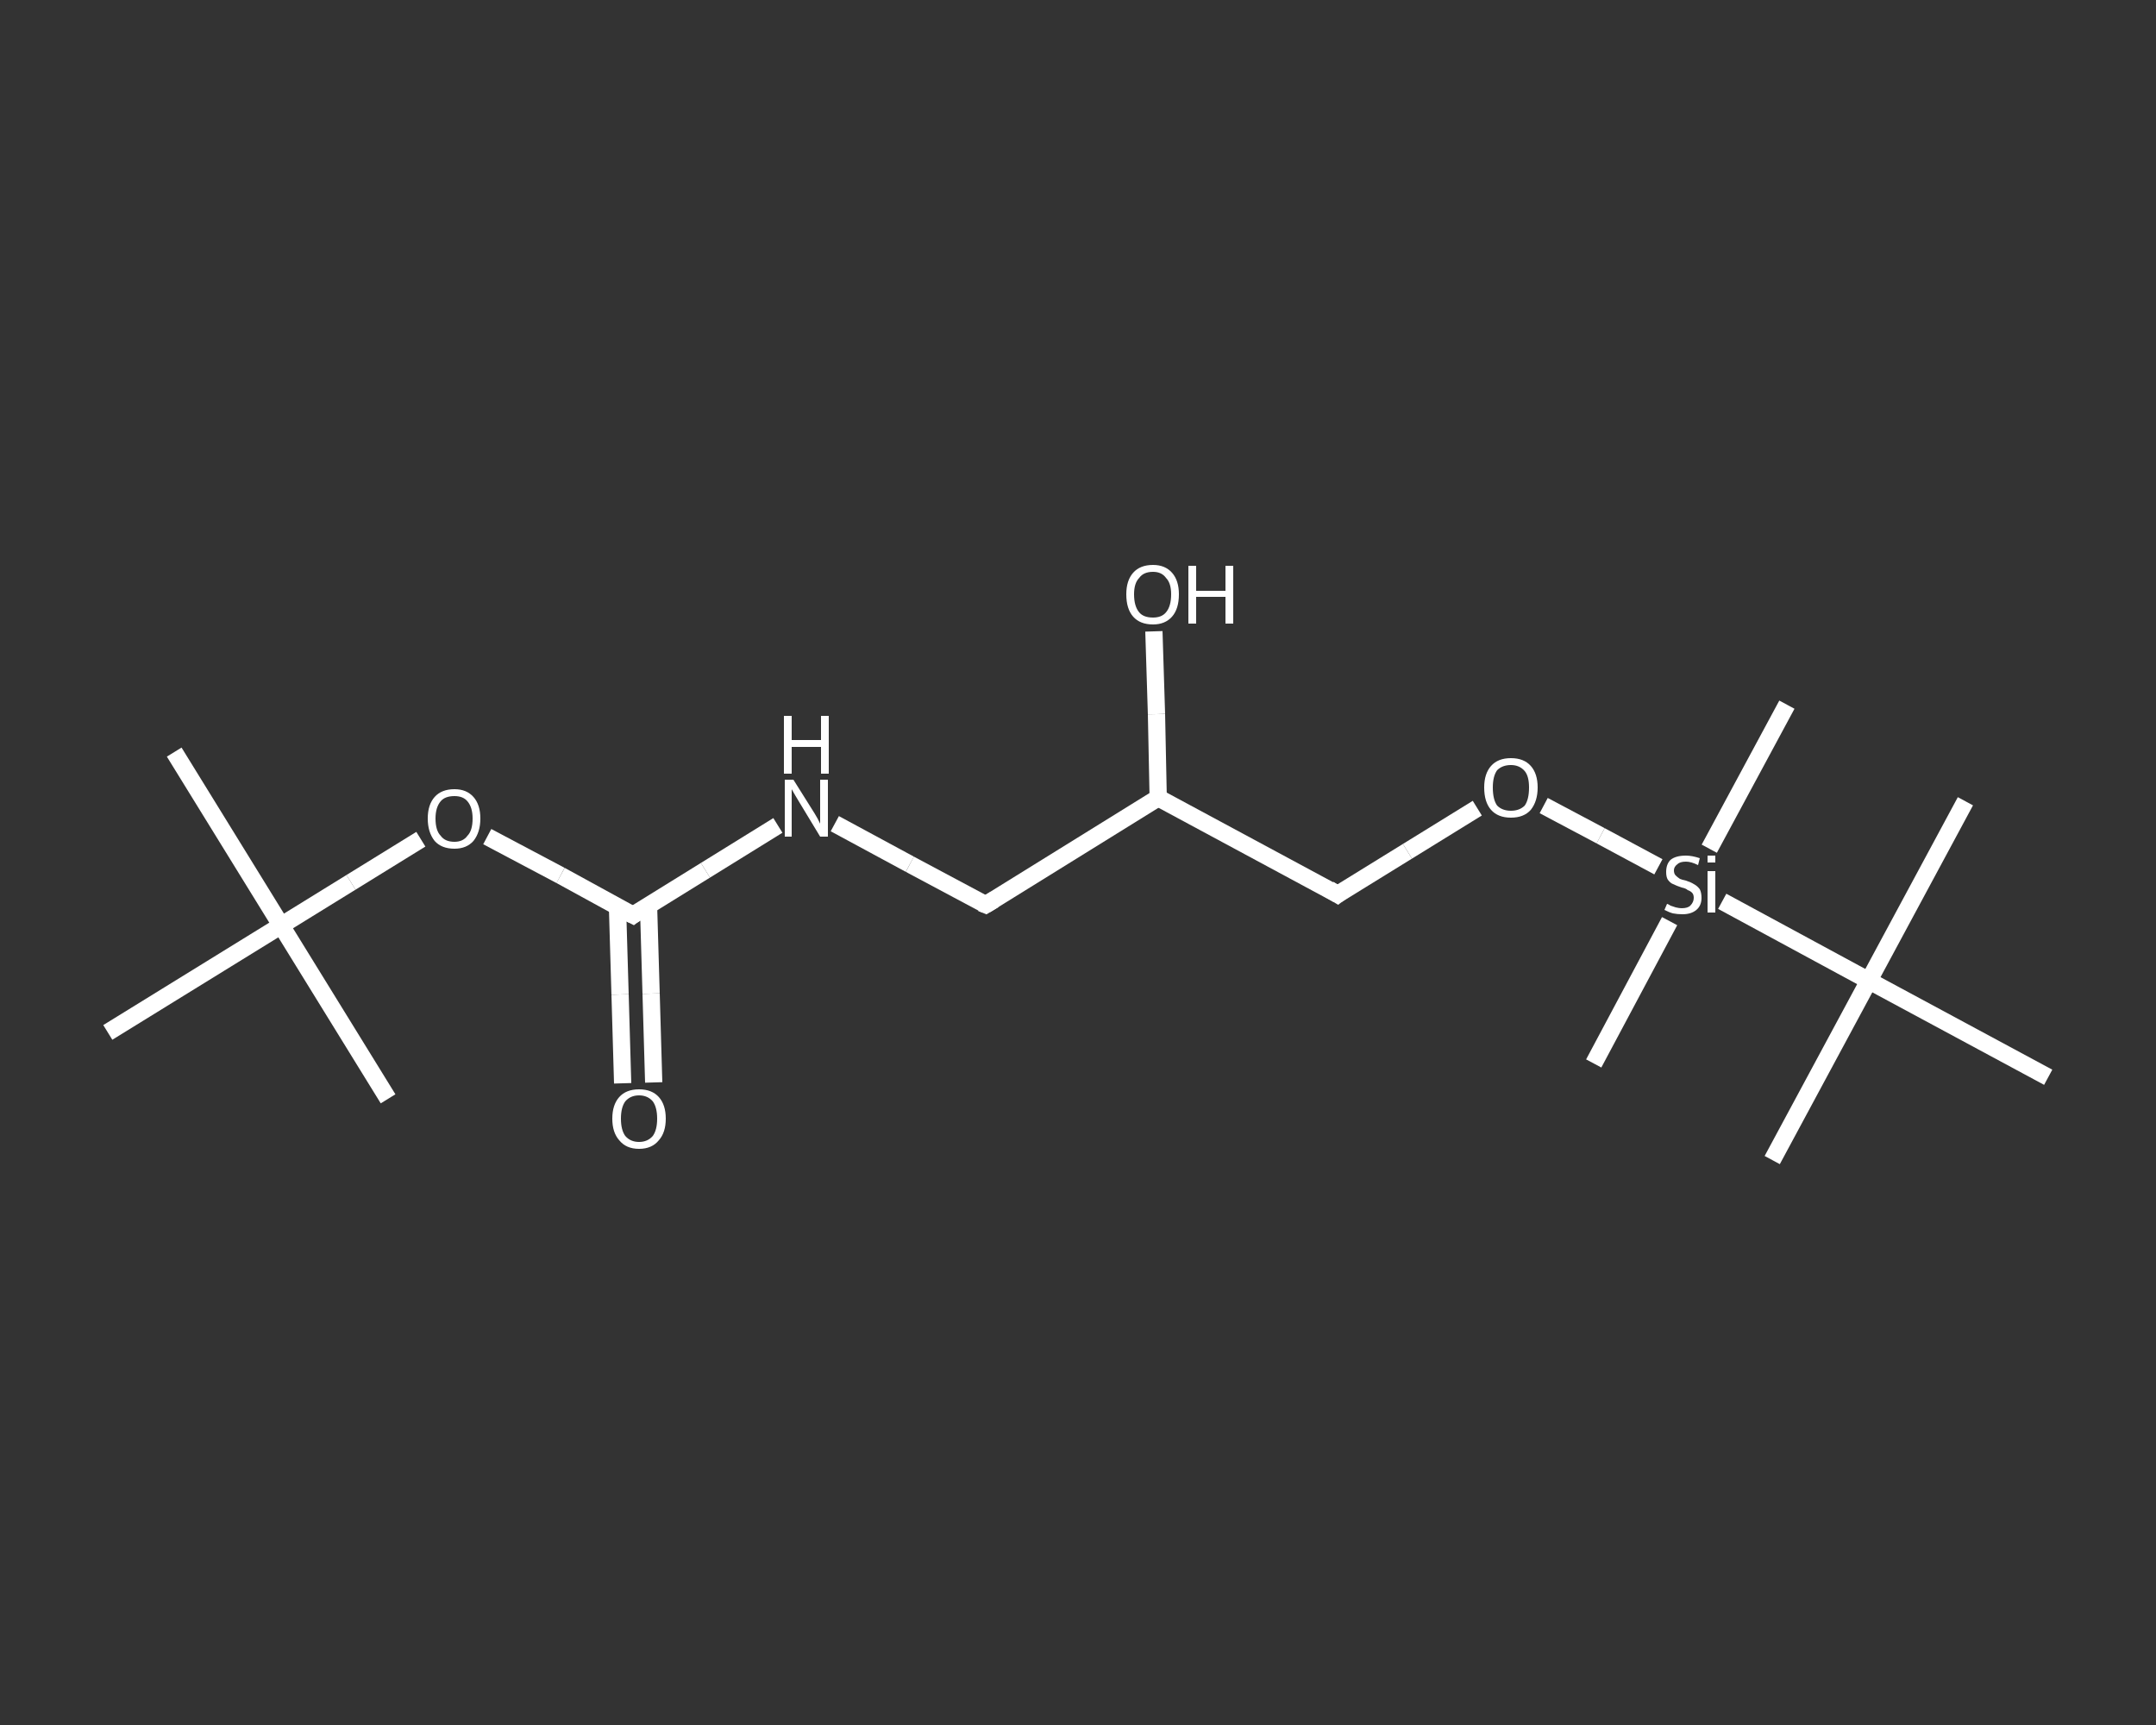 <?xml version='1.0' encoding='iso-8859-1'?>
<svg version='1.1' baseProfile='full'
              xmlns='http://www.w3.org/2000/svg'
                      xmlns:rdkit='http://www.rdkit.org/xml'
                      xmlns:xlink='http://www.w3.org/1999/xlink'
                  xml:space='preserve'
width='250px' height='200px' viewBox='0 0 250 200'>
<rect x="0" y="0" width="250" height="200" fill="#333333" stroke="none"/>
<!-- END OF HEADER -->
<rect style='opacity:1.0;fill:transparent;stroke:none' width='250.0' height='200.0' x='0.0' y='0.0'> </rect>
<path class='bond-0 atom-0 atom-1' d='M 20.2,87.2 L 32.6,107.3' style='fill:none;fill-rule:evenodd;stroke:#FFFFFF;stroke-width:2.0px;stroke-linecap:butt;stroke-linejoin:miter;stroke-opacity:1' />
<path class='bond-1 atom-1 atom-2' d='M 32.6,107.3 L 45.0,127.4' style='fill:none;fill-rule:evenodd;stroke:#FFFFFF;stroke-width:2.0px;stroke-linecap:butt;stroke-linejoin:miter;stroke-opacity:1' />
<path class='bond-2 atom-1 atom-3' d='M 32.6,107.3 L 12.5,119.7' style='fill:none;fill-rule:evenodd;stroke:#FFFFFF;stroke-width:2.0px;stroke-linecap:butt;stroke-linejoin:miter;stroke-opacity:1' />
<path class='bond-3 atom-1 atom-4' d='M 32.6,107.3 L 40.7,102.3' style='fill:none;fill-rule:evenodd;stroke:#FFFFFF;stroke-width:2.0px;stroke-linecap:butt;stroke-linejoin:miter;stroke-opacity:1' />
<path class='bond-3 atom-1 atom-4' d='M 40.7,102.3 L 48.8,97.3' style='fill:none;fill-rule:evenodd;stroke:#FFFFFF;stroke-width:2.0px;stroke-linecap:butt;stroke-linejoin:miter;stroke-opacity:1' />
<path class='bond-4 atom-4 atom-5' d='M 56.5,97.0 L 65.0,101.5' style='fill:none;fill-rule:evenodd;stroke:#FFFFFF;stroke-width:2.0px;stroke-linecap:butt;stroke-linejoin:miter;stroke-opacity:1' />
<path class='bond-4 atom-4 atom-5' d='M 65.0,101.5 L 73.4,106.1' style='fill:none;fill-rule:evenodd;stroke:#FFFFFF;stroke-width:2.0px;stroke-linecap:butt;stroke-linejoin:miter;stroke-opacity:1' />
<path class='bond-5 atom-5 atom-6' d='M 71.6,105.1 L 71.9,115.3' style='fill:none;fill-rule:evenodd;stroke:#FFFFFF;stroke-width:2.0px;stroke-linecap:butt;stroke-linejoin:miter;stroke-opacity:1' />
<path class='bond-5 atom-5 atom-6' d='M 71.9,115.3 L 72.2,125.6' style='fill:none;fill-rule:evenodd;stroke:#FFFFFF;stroke-width:2.0px;stroke-linecap:butt;stroke-linejoin:miter;stroke-opacity:1' />
<path class='bond-5 atom-5 atom-6' d='M 75.2,105.0 L 75.5,115.2' style='fill:none;fill-rule:evenodd;stroke:#FFFFFF;stroke-width:2.0px;stroke-linecap:butt;stroke-linejoin:miter;stroke-opacity:1' />
<path class='bond-5 atom-5 atom-6' d='M 75.5,115.2 L 75.8,125.5' style='fill:none;fill-rule:evenodd;stroke:#FFFFFF;stroke-width:2.0px;stroke-linecap:butt;stroke-linejoin:miter;stroke-opacity:1' />
<path class='bond-6 atom-5 atom-7' d='M 73.4,106.1 L 81.8,100.9' style='fill:none;fill-rule:evenodd;stroke:#FFFFFF;stroke-width:2.0px;stroke-linecap:butt;stroke-linejoin:miter;stroke-opacity:1' />
<path class='bond-6 atom-5 atom-7' d='M 81.8,100.9 L 90.2,95.7' style='fill:none;fill-rule:evenodd;stroke:#FFFFFF;stroke-width:2.0px;stroke-linecap:butt;stroke-linejoin:miter;stroke-opacity:1' />
<path class='bond-7 atom-7 atom-8' d='M 96.8,95.5 L 105.5,100.2' style='fill:none;fill-rule:evenodd;stroke:#FFFFFF;stroke-width:2.0px;stroke-linecap:butt;stroke-linejoin:miter;stroke-opacity:1' />
<path class='bond-7 atom-7 atom-8' d='M 105.5,100.2 L 114.3,104.9' style='fill:none;fill-rule:evenodd;stroke:#FFFFFF;stroke-width:2.0px;stroke-linecap:butt;stroke-linejoin:miter;stroke-opacity:1' />
<path class='bond-8 atom-8 atom-9' d='M 114.3,104.9 L 134.3,92.5' style='fill:none;fill-rule:evenodd;stroke:#FFFFFF;stroke-width:2.0px;stroke-linecap:butt;stroke-linejoin:miter;stroke-opacity:1' />
<path class='bond-9 atom-9 atom-10' d='M 134.3,92.5 L 134.1,82.8' style='fill:none;fill-rule:evenodd;stroke:#FFFFFF;stroke-width:2.0px;stroke-linecap:butt;stroke-linejoin:miter;stroke-opacity:1' />
<path class='bond-9 atom-9 atom-10' d='M 134.1,82.8 L 133.8,73.2' style='fill:none;fill-rule:evenodd;stroke:#FFFFFF;stroke-width:2.0px;stroke-linecap:butt;stroke-linejoin:miter;stroke-opacity:1' />
<path class='bond-10 atom-9 atom-11' d='M 134.3,92.5 L 155.1,103.7' style='fill:none;fill-rule:evenodd;stroke:#FFFFFF;stroke-width:2.0px;stroke-linecap:butt;stroke-linejoin:miter;stroke-opacity:1' />
<path class='bond-11 atom-11 atom-12' d='M 155.1,103.7 L 163.2,98.7' style='fill:none;fill-rule:evenodd;stroke:#FFFFFF;stroke-width:2.0px;stroke-linecap:butt;stroke-linejoin:miter;stroke-opacity:1' />
<path class='bond-11 atom-11 atom-12' d='M 163.2,98.7 L 171.3,93.7' style='fill:none;fill-rule:evenodd;stroke:#FFFFFF;stroke-width:2.0px;stroke-linecap:butt;stroke-linejoin:miter;stroke-opacity:1' />
<path class='bond-12 atom-12 atom-13' d='M 179.0,93.4 L 185.6,96.9' style='fill:none;fill-rule:evenodd;stroke:#FFFFFF;stroke-width:2.0px;stroke-linecap:butt;stroke-linejoin:miter;stroke-opacity:1' />
<path class='bond-12 atom-12 atom-13' d='M 185.6,96.9 L 192.3,100.5' style='fill:none;fill-rule:evenodd;stroke:#FFFFFF;stroke-width:2.0px;stroke-linecap:butt;stroke-linejoin:miter;stroke-opacity:1' />
<path class='bond-13 atom-13 atom-14' d='M 198.2,98.4 L 207.2,81.7' style='fill:none;fill-rule:evenodd;stroke:#FFFFFF;stroke-width:2.0px;stroke-linecap:butt;stroke-linejoin:miter;stroke-opacity:1' />
<path class='bond-14 atom-13 atom-15' d='M 193.6,106.8 L 184.8,123.3' style='fill:none;fill-rule:evenodd;stroke:#FFFFFF;stroke-width:2.0px;stroke-linecap:butt;stroke-linejoin:miter;stroke-opacity:1' />
<path class='bond-15 atom-13 atom-16' d='M 199.7,104.5 L 216.7,113.7' style='fill:none;fill-rule:evenodd;stroke:#FFFFFF;stroke-width:2.0px;stroke-linecap:butt;stroke-linejoin:miter;stroke-opacity:1' />
<path class='bond-16 atom-16 atom-17' d='M 216.7,113.7 L 205.5,134.5' style='fill:none;fill-rule:evenodd;stroke:#FFFFFF;stroke-width:2.0px;stroke-linecap:butt;stroke-linejoin:miter;stroke-opacity:1' />
<path class='bond-17 atom-16 atom-18' d='M 216.7,113.7 L 227.9,92.9' style='fill:none;fill-rule:evenodd;stroke:#FFFFFF;stroke-width:2.0px;stroke-linecap:butt;stroke-linejoin:miter;stroke-opacity:1' />
<path class='bond-18 atom-16 atom-19' d='M 216.7,113.7 L 237.5,124.9' style='fill:none;fill-rule:evenodd;stroke:#FFFFFF;stroke-width:2.0px;stroke-linecap:butt;stroke-linejoin:miter;stroke-opacity:1' />
<path d='M 73.0,105.9 L 73.4,106.1 L 73.8,105.8' style='fill:none;stroke:#FFFFFF;stroke-width:2.0px;stroke-linecap:butt;stroke-linejoin:miter;stroke-opacity:1;' />
<path d='M 113.8,104.7 L 114.3,104.9 L 115.3,104.3' style='fill:none;stroke:#FFFFFF;stroke-width:2.0px;stroke-linecap:butt;stroke-linejoin:miter;stroke-opacity:1;' />
<path d='M 154.1,103.1 L 155.1,103.7 L 155.5,103.4' style='fill:none;stroke:#FFFFFF;stroke-width:2.0px;stroke-linecap:butt;stroke-linejoin:miter;stroke-opacity:1;' />
<path class='atom-4' d='M 49.6 94.9
Q 49.6 93.3, 50.4 92.4
Q 51.2 91.5, 52.7 91.5
Q 54.1 91.5, 54.9 92.4
Q 55.7 93.3, 55.7 94.9
Q 55.7 96.5, 54.9 97.5
Q 54.1 98.4, 52.7 98.4
Q 51.2 98.4, 50.4 97.5
Q 49.6 96.5, 49.6 94.9
M 52.7 97.6
Q 53.7 97.6, 54.2 96.9
Q 54.8 96.3, 54.8 94.9
Q 54.8 93.6, 54.2 92.9
Q 53.7 92.3, 52.7 92.3
Q 51.6 92.3, 51.1 92.9
Q 50.5 93.6, 50.5 94.9
Q 50.5 96.3, 51.1 96.9
Q 51.6 97.6, 52.7 97.6
' fill='#FFFFFF'/>
<path class='atom-6' d='M 71.0 129.7
Q 71.0 128.1, 71.8 127.2
Q 72.6 126.3, 74.1 126.3
Q 75.6 126.3, 76.4 127.2
Q 77.2 128.1, 77.2 129.7
Q 77.2 131.3, 76.4 132.2
Q 75.6 133.2, 74.1 133.2
Q 72.6 133.2, 71.8 132.2
Q 71.0 131.3, 71.0 129.7
M 74.1 132.4
Q 75.1 132.4, 75.7 131.7
Q 76.2 131.0, 76.2 129.7
Q 76.2 128.4, 75.7 127.7
Q 75.1 127.0, 74.1 127.0
Q 73.1 127.0, 72.5 127.7
Q 72.0 128.4, 72.0 129.7
Q 72.0 131.0, 72.5 131.7
Q 73.1 132.4, 74.1 132.4
' fill='#FFFFFF'/>
<path class='atom-7' d='M 92.0 90.4
L 94.2 93.9
Q 94.4 94.2, 94.8 94.9
Q 95.1 95.5, 95.1 95.5
L 95.1 90.4
L 96.0 90.4
L 96.0 97.0
L 95.1 97.0
L 92.8 93.2
Q 92.5 92.7, 92.2 92.2
Q 91.9 91.7, 91.8 91.5
L 91.8 97.0
L 91.0 97.0
L 91.0 90.4
L 92.0 90.4
' fill='#FFFFFF'/>
<path class='atom-7' d='M 90.9 83.0
L 91.8 83.0
L 91.8 85.8
L 95.2 85.8
L 95.2 83.0
L 96.1 83.0
L 96.1 89.7
L 95.2 89.7
L 95.2 86.6
L 91.8 86.6
L 91.8 89.7
L 90.9 89.7
L 90.9 83.0
' fill='#FFFFFF'/>
<path class='atom-10' d='M 130.6 68.9
Q 130.6 67.3, 131.4 66.4
Q 132.2 65.5, 133.7 65.5
Q 135.1 65.5, 135.9 66.4
Q 136.7 67.3, 136.7 68.9
Q 136.7 70.6, 135.9 71.5
Q 135.1 72.4, 133.7 72.4
Q 132.2 72.4, 131.4 71.5
Q 130.6 70.6, 130.6 68.9
M 133.7 71.6
Q 134.7 71.6, 135.2 71.0
Q 135.8 70.3, 135.8 68.9
Q 135.8 67.6, 135.2 67.0
Q 134.7 66.3, 133.7 66.3
Q 132.6 66.3, 132.1 67.0
Q 131.5 67.6, 131.5 68.9
Q 131.5 70.3, 132.1 71.0
Q 132.6 71.6, 133.7 71.6
' fill='#FFFFFF'/>
<path class='atom-10' d='M 137.8 65.6
L 138.7 65.6
L 138.7 68.5
L 142.1 68.5
L 142.1 65.6
L 143.0 65.6
L 143.0 72.3
L 142.1 72.3
L 142.1 69.2
L 138.7 69.2
L 138.7 72.3
L 137.8 72.3
L 137.8 65.6
' fill='#FFFFFF'/>
<path class='atom-12' d='M 172.1 91.3
Q 172.1 89.7, 172.9 88.8
Q 173.7 87.9, 175.2 87.9
Q 176.7 87.9, 177.5 88.8
Q 178.3 89.7, 178.3 91.3
Q 178.3 92.9, 177.5 93.9
Q 176.7 94.8, 175.2 94.8
Q 173.7 94.8, 172.9 93.9
Q 172.1 93.0, 172.1 91.3
M 175.2 94.0
Q 176.2 94.0, 176.8 93.4
Q 177.3 92.7, 177.3 91.3
Q 177.3 90.0, 176.8 89.4
Q 176.2 88.7, 175.2 88.7
Q 174.2 88.7, 173.6 89.3
Q 173.1 90.0, 173.1 91.3
Q 173.1 92.7, 173.6 93.4
Q 174.2 94.0, 175.2 94.0
' fill='#FFFFFF'/>
<path class='atom-13' d='M 193.3 104.8
Q 193.4 104.8, 193.7 105.0
Q 194.0 105.1, 194.3 105.2
Q 194.7 105.3, 195.0 105.3
Q 195.7 105.3, 196.0 105.0
Q 196.4 104.6, 196.4 104.1
Q 196.4 103.7, 196.2 103.5
Q 196.0 103.3, 195.7 103.2
Q 195.5 103.0, 195.0 102.9
Q 194.4 102.7, 194.0 102.5
Q 193.7 102.4, 193.4 102.0
Q 193.2 101.7, 193.2 101.1
Q 193.2 100.2, 193.7 99.7
Q 194.3 99.2, 195.5 99.2
Q 196.2 99.2, 197.1 99.5
L 196.9 100.3
Q 196.1 99.9, 195.5 99.9
Q 194.8 99.9, 194.5 100.2
Q 194.1 100.5, 194.1 100.9
Q 194.1 101.3, 194.3 101.5
Q 194.5 101.7, 194.8 101.9
Q 195.0 102.0, 195.5 102.1
Q 196.1 102.3, 196.4 102.5
Q 196.8 102.7, 197.1 103.1
Q 197.3 103.5, 197.3 104.1
Q 197.3 105.0, 196.7 105.5
Q 196.1 106.0, 195.1 106.0
Q 194.5 106.0, 194.0 105.9
Q 193.6 105.8, 193.0 105.5
L 193.3 104.8
' fill='#FFFFFF'/>
<path class='atom-13' d='M 198.0 99.2
L 198.9 99.2
L 198.9 100.0
L 198.0 100.0
L 198.0 99.2
M 198.0 101.0
L 198.9 101.0
L 198.9 105.8
L 198.0 105.8
L 198.0 101.0
' fill='#FFFFFF'/>
</svg>
